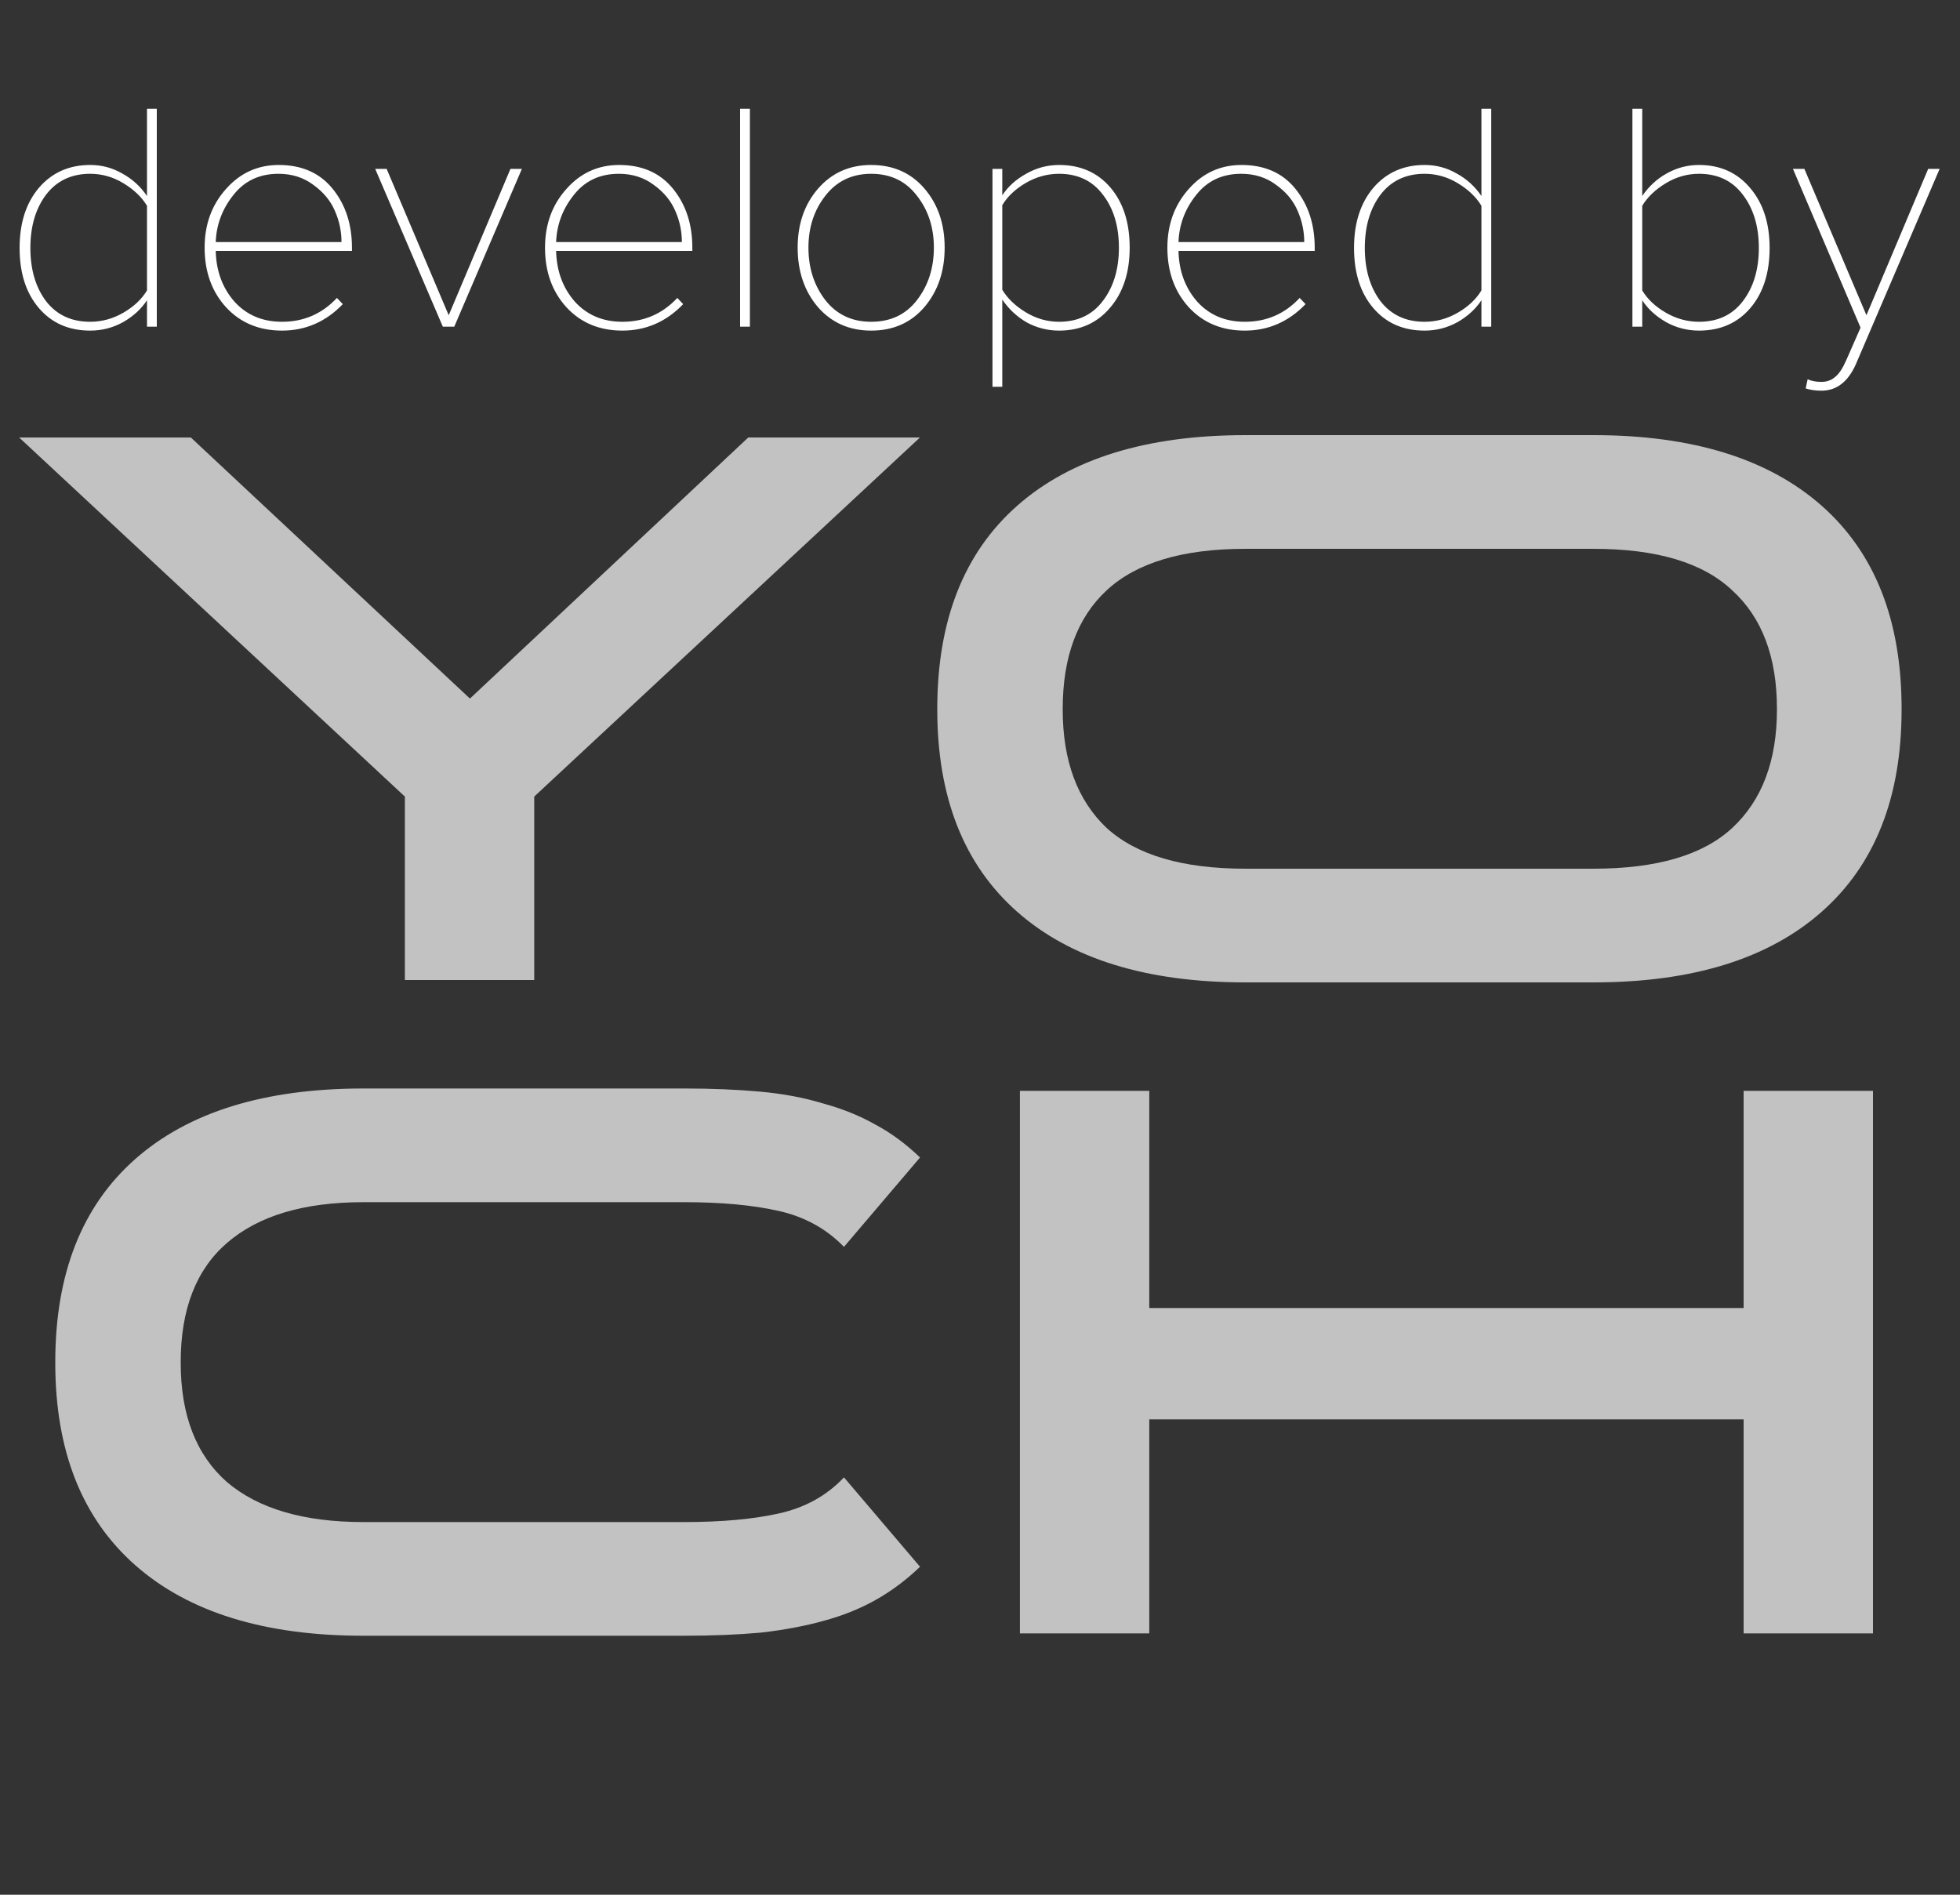 <?xml version="1.0" encoding="UTF-8"?> <svg xmlns="http://www.w3.org/2000/svg" width="30" height="29" viewBox="0 0 30 29" fill="none"><rect x="0" y="0" width="30" height="29" fill="#333333" stroke="none"/> <path d="M7.193 10.692L11.453 6.696H14.081L8.177 12.192V15H6.197V12.192L0.293 6.696H2.921L7.193 10.692ZM14.346 10.86V10.848C14.346 9.496 14.754 8.46 15.57 7.74C16.386 7.02 17.55 6.66 19.062 6.66H24.39C25.902 6.66 27.066 7.02 27.882 7.74C28.698 8.46 29.106 9.496 29.106 10.848V10.86C29.106 12.204 28.698 13.236 27.882 13.956C27.066 14.676 25.902 15.036 24.39 15.036H19.062C17.55 15.036 16.386 14.676 15.57 13.956C14.754 13.236 14.346 12.204 14.346 10.86ZM16.266 10.86C16.266 11.644 16.49 12.248 16.938 12.672C17.394 13.088 18.102 13.296 19.062 13.296H24.39C25.358 13.296 26.066 13.088 26.514 12.672C26.97 12.248 27.198 11.644 27.198 10.86V10.848C27.198 10.056 26.97 9.452 26.514 9.036C26.066 8.612 25.358 8.4 24.39 8.4H19.062C18.102 8.4 17.394 8.612 16.938 9.036C16.49 9.452 16.266 10.056 16.266 10.848V10.86Z" fill="white" fill-opacity="0.7"></path> <path d="M0.846 20.86V20.848C0.846 19.496 1.254 18.46 2.07 17.74C2.886 17.02 4.05 16.66 5.562 16.66H10.47C10.894 16.66 11.282 16.676 11.634 16.708C11.986 16.74 12.306 16.8 12.594 16.888C12.89 16.968 13.158 17.076 13.398 17.212C13.638 17.34 13.866 17.508 14.082 17.716L12.918 19.084C12.646 18.804 12.31 18.62 11.91 18.532C11.518 18.444 11.038 18.4 10.47 18.4H5.562C4.65 18.4 3.954 18.608 3.474 19.024C3.002 19.432 2.766 20.04 2.766 20.848V20.86C2.766 21.66 3.002 22.268 3.474 22.684C3.954 23.092 4.65 23.296 5.562 23.296H10.47C11.046 23.296 11.53 23.252 11.922 23.164C12.322 23.076 12.654 22.892 12.918 22.612L14.082 23.98C13.874 24.18 13.65 24.348 13.41 24.484C13.17 24.62 12.902 24.728 12.606 24.808C12.318 24.888 11.998 24.948 11.646 24.988C11.294 25.02 10.902 25.036 10.47 25.036H5.562C4.05 25.036 2.886 24.676 2.07 23.956C1.254 23.236 0.846 22.204 0.846 20.86ZM15.611 16.696H17.591V20.02H26.688V16.696H28.668V25H26.688V21.724H17.591V25H15.611V16.696Z" fill="white" fill-opacity="0.7"></path> <path d="M2.4 5H2.25V4.595C2.163 4.728 2.042 4.84 1.885 4.93C1.728 5.017 1.56 5.06 1.38 5.06C1.053 5.06 0.792 4.945 0.595 4.715C0.398 4.485 0.3 4.178 0.3 3.795C0.3 3.415 0.398 3.108 0.595 2.875C0.795 2.642 1.057 2.525 1.38 2.525C1.557 2.525 1.72 2.568 1.87 2.655C2.023 2.738 2.15 2.853 2.25 3V1.665H2.4V5ZM1.38 4.925C1.56 4.925 1.73 4.878 1.89 4.785C2.05 4.692 2.17 4.578 2.25 4.445V3.15C2.17 3.017 2.05 2.902 1.89 2.805C1.73 2.708 1.56 2.66 1.38 2.66C1.093 2.66 0.868 2.767 0.705 2.98C0.545 3.193 0.465 3.465 0.465 3.795C0.465 4.125 0.545 4.397 0.705 4.61C0.868 4.82 1.093 4.925 1.38 4.925ZM4.317 5.06C3.967 5.06 3.682 4.942 3.462 4.705C3.242 4.465 3.132 4.16 3.132 3.79C3.132 3.437 3.24 3.138 3.457 2.895C3.674 2.648 3.944 2.525 4.267 2.525C4.62 2.525 4.895 2.647 5.092 2.89C5.289 3.133 5.387 3.433 5.387 3.79V3.84H3.302C3.309 4.147 3.404 4.405 3.587 4.615C3.774 4.822 4.017 4.925 4.317 4.925C4.65 4.925 4.93 4.803 5.157 4.56L5.247 4.655C4.987 4.925 4.677 5.06 4.317 5.06ZM5.227 3.705C5.227 3.542 5.194 3.383 5.127 3.23C5.06 3.073 4.95 2.94 4.797 2.83C4.647 2.717 4.469 2.66 4.262 2.66C3.972 2.66 3.742 2.768 3.572 2.985C3.402 3.198 3.312 3.438 3.302 3.705H5.227ZM6.953 5H6.778L5.743 2.585H5.918L6.868 4.825L7.813 2.585H7.988L6.953 5ZM9.527 5.06C9.177 5.06 8.892 4.942 8.672 4.705C8.452 4.465 8.342 4.16 8.342 3.79C8.342 3.437 8.45 3.138 8.667 2.895C8.884 2.648 9.154 2.525 9.477 2.525C9.83 2.525 10.105 2.647 10.302 2.89C10.499 3.133 10.597 3.433 10.597 3.79V3.84H8.512C8.519 4.147 8.614 4.405 8.797 4.615C8.984 4.822 9.227 4.925 9.527 4.925C9.86 4.925 10.14 4.803 10.367 4.56L10.457 4.655C10.197 4.925 9.887 5.06 9.527 5.06ZM10.437 3.705C10.437 3.542 10.404 3.383 10.337 3.23C10.27 3.073 10.16 2.94 10.007 2.83C9.857 2.717 9.679 2.66 9.472 2.66C9.182 2.66 8.952 2.768 8.782 2.985C8.612 3.198 8.522 3.438 8.512 3.705H10.437ZM11.478 5H11.328V1.665H11.478V5ZM13.334 5.06C13.001 5.06 12.729 4.94 12.519 4.7C12.312 4.457 12.209 4.153 12.209 3.79C12.209 3.43 12.312 3.13 12.519 2.89C12.729 2.647 13.001 2.525 13.334 2.525C13.671 2.525 13.943 2.645 14.149 2.885C14.356 3.125 14.459 3.427 14.459 3.79C14.459 4.153 14.356 4.457 14.149 4.7C13.943 4.94 13.671 5.06 13.334 5.06ZM13.334 4.925C13.631 4.925 13.864 4.815 14.034 4.595C14.207 4.372 14.294 4.103 14.294 3.79C14.294 3.48 14.207 3.215 14.034 2.995C13.864 2.772 13.631 2.66 13.334 2.66C13.041 2.66 12.807 2.772 12.634 2.995C12.461 3.215 12.374 3.48 12.374 3.79C12.374 4.103 12.461 4.372 12.634 4.595C12.807 4.815 13.041 4.925 13.334 4.925ZM16.211 5.06C16.034 5.06 15.869 5.018 15.716 4.935C15.566 4.848 15.441 4.732 15.341 4.585V5.92H15.191V2.585H15.341V2.99C15.427 2.857 15.549 2.747 15.706 2.66C15.862 2.57 16.031 2.525 16.211 2.525C16.537 2.525 16.799 2.64 16.996 2.87C17.192 3.1 17.291 3.407 17.291 3.79C17.291 4.17 17.191 4.477 16.991 4.71C16.794 4.943 16.534 5.06 16.211 5.06ZM16.211 4.925C16.497 4.925 16.721 4.818 16.881 4.605C17.044 4.392 17.126 4.12 17.126 3.79C17.126 3.46 17.044 3.19 16.881 2.98C16.721 2.767 16.497 2.66 16.211 2.66C16.031 2.66 15.861 2.707 15.701 2.8C15.541 2.893 15.421 3.007 15.341 3.14V4.435C15.421 4.568 15.541 4.683 15.701 4.78C15.861 4.877 16.031 4.925 16.211 4.925ZM19.053 5.06C18.703 5.06 18.418 4.942 18.198 4.705C17.978 4.465 17.868 4.16 17.868 3.79C17.868 3.437 17.977 3.138 18.193 2.895C18.41 2.648 18.68 2.525 19.003 2.525C19.357 2.525 19.632 2.647 19.828 2.89C20.025 3.133 20.123 3.433 20.123 3.79V3.84H18.038C18.045 4.147 18.14 4.405 18.323 4.615C18.51 4.822 18.753 4.925 19.053 4.925C19.387 4.925 19.667 4.803 19.893 4.56L19.983 4.655C19.723 4.925 19.413 5.06 19.053 5.06ZM19.963 3.705C19.963 3.542 19.93 3.383 19.863 3.23C19.797 3.073 19.687 2.94 19.533 2.83C19.383 2.717 19.205 2.66 18.998 2.66C18.708 2.66 18.478 2.768 18.308 2.985C18.138 3.198 18.048 3.438 18.038 3.705H19.963ZM22.825 5H22.675V4.595C22.588 4.728 22.466 4.84 22.31 4.93C22.153 5.017 21.985 5.06 21.805 5.06C21.478 5.06 21.216 4.945 21.02 4.715C20.823 4.485 20.725 4.178 20.725 3.795C20.725 3.415 20.823 3.108 21.02 2.875C21.22 2.642 21.482 2.525 21.805 2.525C21.982 2.525 22.145 2.568 22.295 2.655C22.448 2.738 22.575 2.853 22.675 3V1.665H22.825V5ZM21.805 4.925C21.985 4.925 22.155 4.878 22.315 4.785C22.475 4.692 22.595 4.578 22.675 4.445V3.15C22.595 3.017 22.475 2.902 22.315 2.805C22.155 2.708 21.985 2.66 21.805 2.66C21.518 2.66 21.293 2.767 21.13 2.98C20.97 3.193 20.89 3.465 20.89 3.795C20.89 4.125 20.97 4.397 21.13 4.61C21.293 4.82 21.518 4.925 21.805 4.925ZM25.136 4.445C25.216 4.578 25.336 4.692 25.496 4.785C25.656 4.878 25.826 4.925 26.006 4.925C26.292 4.925 26.516 4.82 26.676 4.61C26.839 4.397 26.921 4.125 26.921 3.795C26.921 3.465 26.839 3.193 26.676 2.98C26.516 2.767 26.292 2.66 26.006 2.66C25.826 2.66 25.656 2.708 25.496 2.805C25.336 2.902 25.216 3.017 25.136 3.15V4.445ZM25.136 5H24.986V1.665H25.136V3C25.236 2.853 25.361 2.738 25.511 2.655C25.664 2.568 25.829 2.525 26.006 2.525C26.329 2.525 26.589 2.642 26.786 2.875C26.986 3.108 27.086 3.415 27.086 3.795C27.086 4.178 26.987 4.485 26.791 4.715C26.594 4.945 26.332 5.06 26.006 5.06C25.826 5.06 25.657 5.017 25.501 4.93C25.344 4.84 25.222 4.728 25.136 4.595V5ZM27.638 5.945L27.668 5.805C27.728 5.832 27.798 5.845 27.878 5.845C27.961 5.845 28.031 5.82 28.088 5.77C28.148 5.723 28.204 5.638 28.258 5.515L28.478 5.015L27.443 2.585H27.618L28.568 4.825L29.513 2.585H29.688L28.408 5.57C28.288 5.843 28.111 5.98 27.878 5.98C27.788 5.98 27.708 5.968 27.638 5.945Z" fill="white"></path> </svg> 